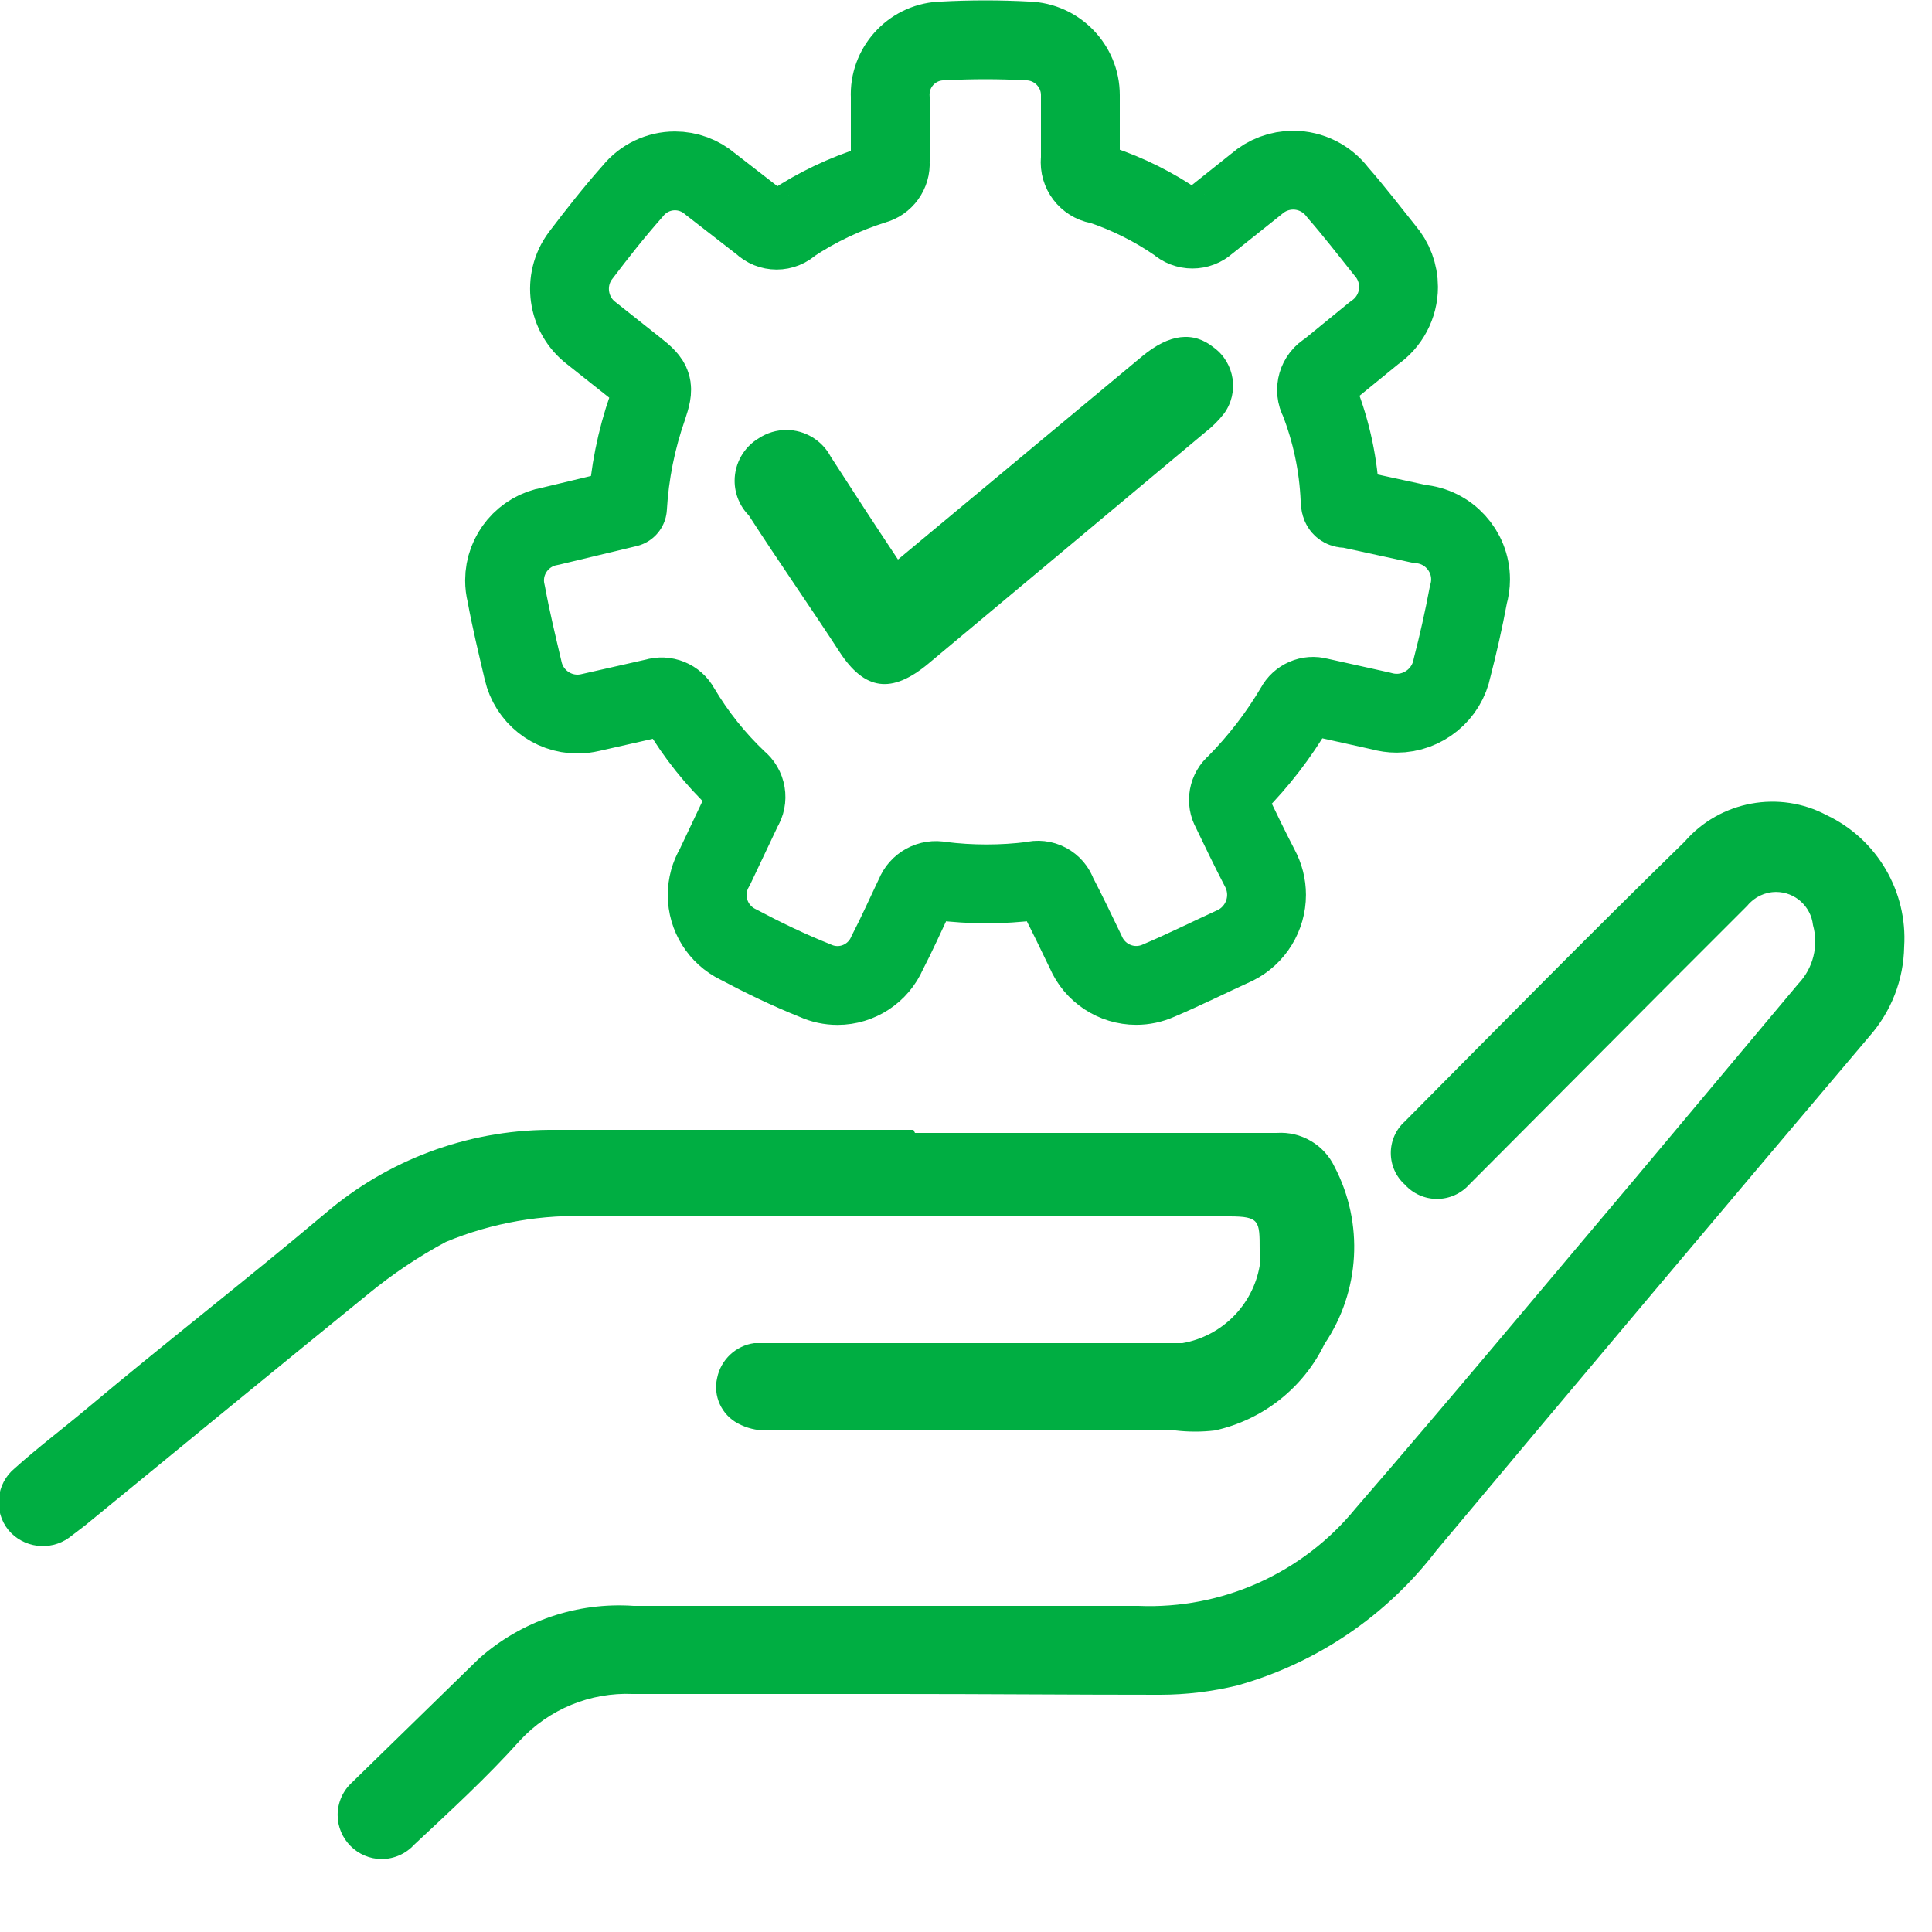 <?xml version="1.0" encoding="UTF-8" standalone="no"?>
<!DOCTYPE svg PUBLIC "-//W3C//DTD SVG 1.1//EN" "http://www.w3.org/Graphics/SVG/1.1/DTD/svg11.dtd">
<svg width="100%" height="100%" viewBox="0 0 25 25" version="1.1" xmlns="http://www.w3.org/2000/svg" xmlns:xlink="http://www.w3.org/1999/xlink" xml:space="preserve" xmlns:serif="http://www.serif.com/" style="fill-rule:evenodd;clip-rule:evenodd;stroke-linecap:round;stroke-linejoin:round;">
    <g transform="matrix(1,2.4493e-16,-2.4493e-16,1,-3.22,-1.94)">
        <path d="M14.81,23.86L11.41,23.86C10.859,23.836 10.325,24.056 9.95,24.46C9.52,24.94 9.05,25.37 8.58,25.81C8.472,25.928 8.319,25.996 8.159,25.996C7.846,25.996 7.589,25.738 7.589,25.426C7.589,25.263 7.659,25.108 7.78,25L9.42,23.4C9.968,22.914 10.689,22.669 11.42,22.72L17.95,22.72C19.032,22.766 20.075,22.299 20.76,21.46C21.98,20.05 23.17,18.62 24.37,17.2L26.49,14.67C26.683,14.468 26.755,14.179 26.68,13.91C26.653,13.668 26.447,13.482 26.203,13.482C26.058,13.482 25.921,13.548 25.83,13.66L24.83,14.66L22.23,17.27C22.124,17.387 21.973,17.454 21.815,17.454C21.657,17.454 21.506,17.387 21.4,17.27C21.283,17.166 21.217,17.016 21.217,16.86C21.217,16.704 21.283,16.554 21.4,16.45C22.6,15.24 23.8,14.02 25.02,12.83C25.477,12.303 26.245,12.161 26.86,12.49C27.508,12.798 27.905,13.474 27.86,14.19C27.853,14.618 27.693,15.029 27.41,15.35C25.53,17.57 23.663,19.787 21.81,22C21.163,22.848 20.257,23.462 19.23,23.75C18.903,23.829 18.567,23.87 18.23,23.87C17.09,23.87 16,23.86 14.81,23.86Z" style="fill:#00AE42;fill-rule:nonzero;"/>
    </g>
    <g transform="matrix(1,2.4493e-16,-2.4493e-16,1,-3.22,-1.94)">
        <path d="M15.06,16.6L19.74,16.6C20.056,16.578 20.355,16.753 20.49,17.04C20.87,17.768 20.82,18.649 20.36,19.33C20.084,19.901 19.56,20.314 18.94,20.45C18.771,20.47 18.599,20.47 18.43,20.45L13.13,20.45C13.004,20.45 12.881,20.419 12.77,20.36C12.557,20.248 12.445,20.004 12.5,19.77C12.548,19.534 12.741,19.353 12.98,19.32L18.52,19.32C19.03,19.231 19.431,18.83 19.52,18.32L19.52,18.11C19.52,17.74 19.52,17.68 19.13,17.68L10.89,17.68C10.24,17.648 9.591,17.761 8.99,18.01C8.636,18.2 8.301,18.425 7.99,18.68C6.76,19.68 5.54,20.68 4.32,21.68L4.11,21.84C3.865,22.014 3.523,21.97 3.33,21.74C3.133,21.498 3.169,21.138 3.41,20.94C3.71,20.67 4.03,20.43 4.34,20.17C5.34,19.33 6.41,18.5 7.43,17.64C8.236,16.951 9.26,16.568 10.32,16.56L15.04,16.56L15.06,16.6Z" style="fill:#00AE42;fill-rule:nonzero;"/>
    </g>
    <g transform="matrix(1,2.4493e-16,-2.4493e-16,1,-3.22,-1.94)">
        <path d="M21.59,8.72L20.67,8.52C20.6,8.52 20.56,8.52 20.56,8.4C20.541,7.961 20.45,7.529 20.29,7.12C20.216,6.986 20.266,6.814 20.4,6.74L21,6.25C21.198,6.116 21.317,5.892 21.317,5.653C21.317,5.479 21.254,5.311 21.14,5.18C20.94,4.93 20.74,4.67 20.53,4.43C20.394,4.249 20.18,4.142 19.954,4.142C19.78,4.142 19.611,4.205 19.48,4.32L18.84,4.83C18.733,4.929 18.567,4.929 18.46,4.83C18.152,4.617 17.815,4.449 17.46,4.33C17.312,4.316 17.197,4.19 17.197,4.041C17.197,4.027 17.198,4.014 17.2,4L17.2,3.17C17.2,2.793 16.896,2.481 16.52,2.47C16.154,2.45 15.786,2.45 15.42,2.47C15.045,2.475 14.739,2.785 14.739,3.16C14.739,3.173 14.739,3.187 14.74,3.2L14.74,4.04C14.749,4.174 14.66,4.297 14.53,4.33C14.151,4.449 13.791,4.62 13.46,4.84C13.355,4.944 13.185,4.944 13.08,4.84L12.41,4.32C12.283,4.211 12.121,4.151 11.954,4.151C11.743,4.151 11.543,4.246 11.41,4.41C11.17,4.68 10.95,4.96 10.73,5.25C10.497,5.564 10.56,6.012 10.87,6.25L11.45,6.71C11.68,6.89 11.69,6.94 11.6,7.21C11.453,7.629 11.366,8.067 11.34,8.51L10.34,8.75C10,8.808 9.749,9.105 9.749,9.45C9.749,9.507 9.756,9.564 9.77,9.62C9.83,9.95 9.91,10.28 9.99,10.62C10.064,10.946 10.357,11.18 10.692,11.18C10.749,11.18 10.805,11.173 10.86,11.16L11.7,10.97C11.824,10.931 11.959,10.986 12.02,11.1C12.225,11.447 12.477,11.763 12.77,12.04C12.88,12.126 12.906,12.283 12.83,12.4L12.47,13.16C12.405,13.27 12.371,13.394 12.371,13.522C12.371,13.793 12.526,14.041 12.77,14.16C13.09,14.33 13.42,14.49 13.77,14.63C13.86,14.671 13.958,14.692 14.058,14.692C14.336,14.692 14.589,14.526 14.7,14.27C14.83,14.02 14.94,13.77 15.06,13.52C15.111,13.388 15.251,13.311 15.39,13.34C15.785,13.39 16.185,13.39 16.58,13.34C16.714,13.301 16.857,13.377 16.9,13.51C17.03,13.76 17.15,14.01 17.27,14.26C17.382,14.521 17.639,14.691 17.923,14.691C18.022,14.691 18.12,14.67 18.21,14.63C18.54,14.49 18.86,14.33 19.21,14.17C19.454,14.046 19.609,13.794 19.609,13.519C19.609,13.397 19.578,13.277 19.52,13.17C19.39,12.92 19.27,12.67 19.15,12.42C19.087,12.311 19.113,12.17 19.21,12.09C19.507,11.79 19.766,11.454 19.98,11.09C20.037,10.982 20.162,10.927 20.28,10.96L21.09,11.14C21.156,11.159 21.225,11.169 21.294,11.169C21.641,11.169 21.943,10.921 22.01,10.58C22.09,10.27 22.16,9.96 22.22,9.64C22.239,9.574 22.249,9.506 22.249,9.437C22.249,9.065 21.961,8.751 21.59,8.72Z" style="fill:none;fill-rule:nonzero;stroke:#00AE42;stroke-width:1.02px;"/>
    </g>
    <g transform="matrix(1,2.4493e-16,-2.4493e-16,1,-3.22,-1.94)">
        <path d="M14.84,9.18L18,6.55C18.35,6.26 18.66,6.22 18.93,6.44C19.198,6.638 19.256,7.021 19.06,7.29C18.99,7.38 18.91,7.46 18.82,7.53L15.23,10.53C14.76,10.92 14.41,10.88 14.08,10.37C13.75,9.86 13.29,9.2 12.91,8.61C12.792,8.49 12.726,8.329 12.726,8.161C12.726,7.935 12.846,7.725 13.04,7.61C13.146,7.541 13.269,7.504 13.396,7.504C13.636,7.504 13.858,7.638 13.97,7.85C14.26,8.3 14.54,8.73 14.84,9.18Z" style="fill:#00AE42;fill-rule:nonzero;"/>
    </g>
</svg>

